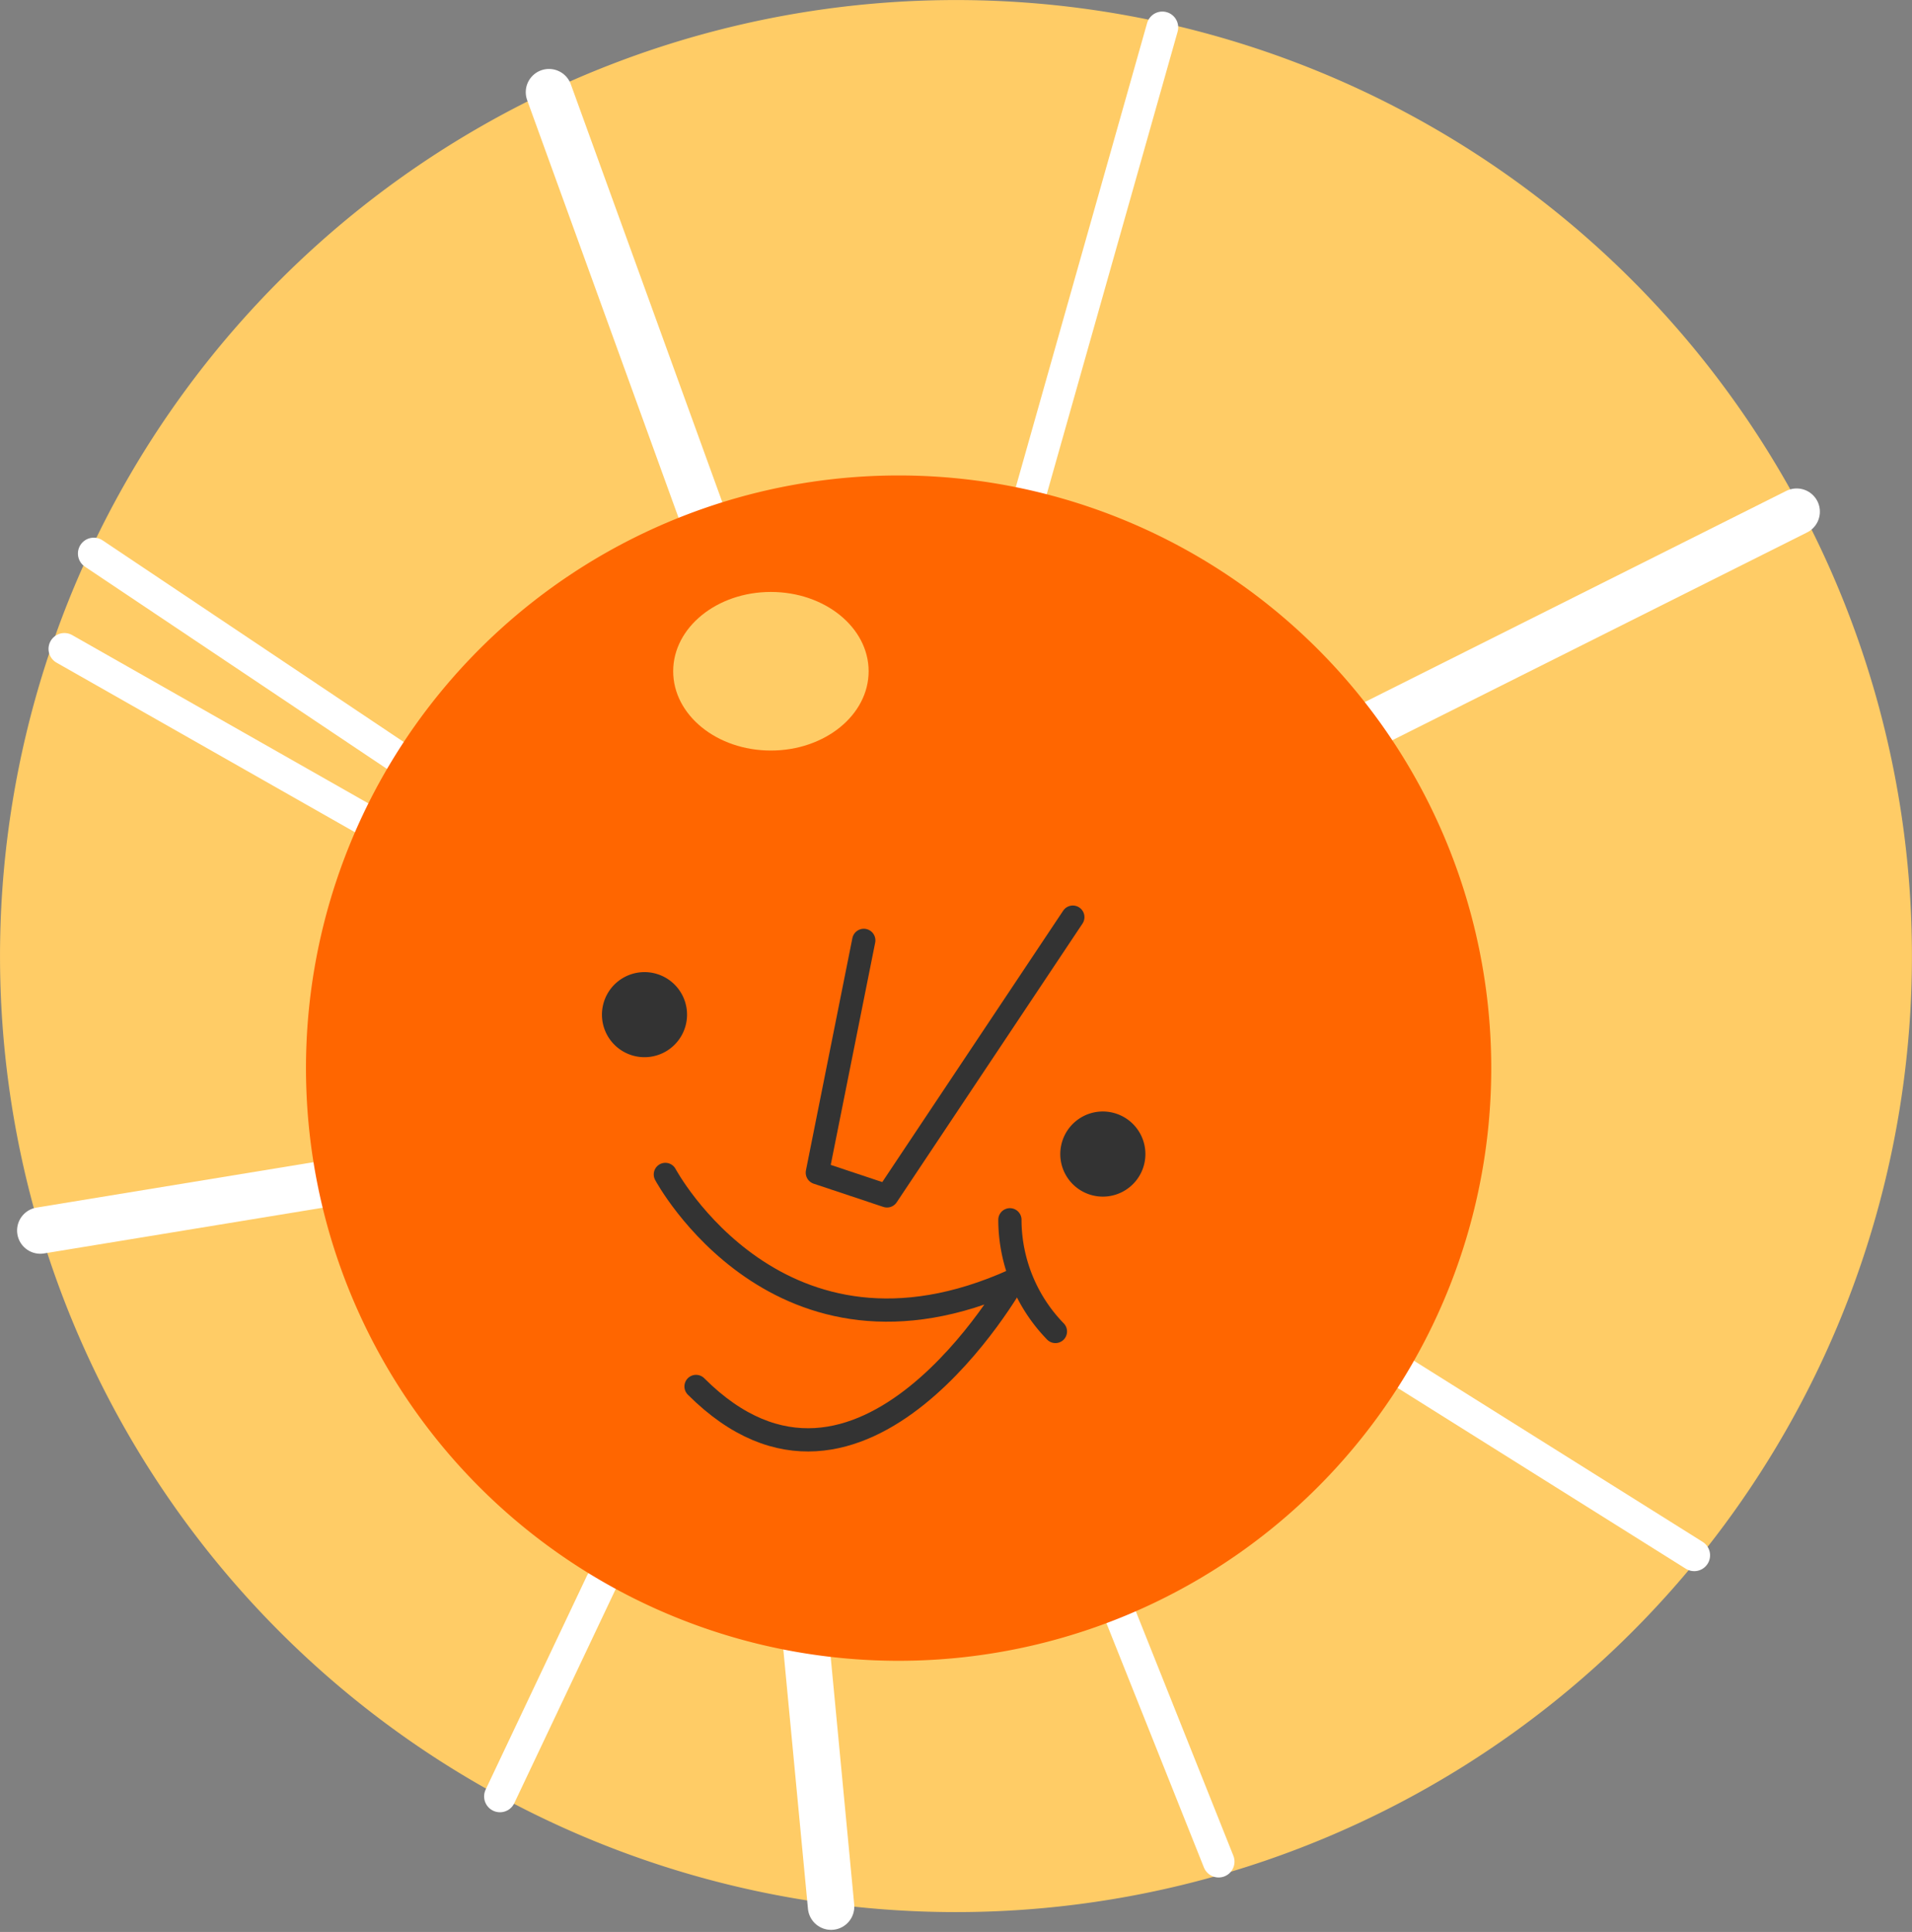 <svg xmlns="http://www.w3.org/2000/svg" width="120.318" height="121.566" viewBox="0 0 120.318 121.566">
  <rect x="0" y="0" width="120.318" height="121.566" fill="#808080" stroke="none"/>
  <g id="アートワーク_48" data-name="アートワーク 48" transform="translate(60.159 60.158)">
    <g id="グループ_90353" data-name="グループ 90353" transform="translate(-60.159 -60.158)">
      <g id="グループ_90351" data-name="グループ 90351" transform="translate(0 0)">
        <path id="パス_103323" data-name="パス 103323" d="M107.977,96.66A60.157,60.157,0,1,1,96.659,12.342,60.159,60.159,0,0,1,107.977,96.66Z" fill="#fc6"/>
        <line id="線_14701" data-name="線 14701" x1="6.377" y2="13.462" transform="translate(31.461 99.575)" fill="none" stroke="#fff" stroke-linecap="round" stroke-linejoin="round" stroke-width="1.995"/>
        <line id="線_14702" data-name="線 14702" x2="2.676" y2="28.173" transform="translate(49.622 91.8)" fill="none" stroke="#fff" stroke-linecap="round" stroke-linejoin="round" stroke-width="2.923"/>
        <line id="線_14703" data-name="線 14703" x2="14.994" y2="37.576" transform="translate(61.693 79.565)" fill="none" stroke="#fff" stroke-linecap="round" stroke-linejoin="round" stroke-width="1.995"/>
        <line id="線_14704" data-name="線 14704" x2="45.887" y2="28.788" transform="translate(60.727 69.078)" fill="none" stroke="#fff" stroke-linecap="round" stroke-linejoin="round" stroke-width="1.995"/>
        <line id="線_14705" data-name="線 14705" y1="26.886" x2="53.672" transform="translate(59.388 32.197)" fill="none" stroke="#fff" stroke-linecap="round" stroke-linejoin="round" stroke-width="2.923"/>
        <line id="線_14706" data-name="線 14706" y1="51.957" x2="14.702" transform="translate(58.442 1.725)" fill="none" stroke="#fff" stroke-linecap="round" stroke-linejoin="round" stroke-width="1.995"/>
        <line id="線_14707" data-name="線 14707" x2="17.202" y2="47.453" transform="translate(34.546 5.8)" fill="none" stroke="#fff" stroke-linecap="round" stroke-linejoin="round" stroke-width="2.923"/>
        <line id="線_14708" data-name="線 14708" x2="41.551" y2="27.821" transform="translate(5.901 34.83)" fill="none" stroke="#fff" stroke-linecap="round" stroke-linejoin="round" stroke-width="1.995"/>
        <line id="線_14709" data-name="線 14709" x2="45.97" y2="26.121" transform="translate(4.051 40.83)" fill="none" stroke="#fff" stroke-linecap="round" stroke-linejoin="round" stroke-width="1.995"/>
        <line id="線_14710" data-name="線 14710" y1="6.642" x2="40.508" transform="translate(2.536 70.787)" fill="none" stroke="#fff" stroke-linecap="round" stroke-linejoin="round" stroke-width="2.923"/>
      </g>
      <path id="パス_103324" data-name="パス 103324" d="M93.841,67.211A37.293,37.293,0,1,1,56.549,29.918,37.291,37.291,0,0,1,93.841,67.211Z" transform="translate(0 0)" fill="#f60"/>
      <path id="パス_103325" data-name="パス 103325" d="M54.661,42.238c0,2.754-2.753,4.989-6.152,4.989s-6.147-2.235-6.147-4.989,2.751-4.99,6.147-4.99S54.661,39.482,54.661,42.238Z" transform="translate(0 0)" fill="#fc6"/>
      <g id="グループ_90352" data-name="グループ 90352" transform="translate(0 0)">
        <path id="パス_103326" data-name="パス 103326" d="M41.869,73.9s7.123,13.341,21.925,6.667c0,0-9.587,17.08-19.994,6.674" fill="none" stroke="#333" stroke-linecap="round" stroke-linejoin="round" stroke-width="1.462"/>
        <path id="パス_103327" data-name="パス 103327" d="M63.551,76.754a10.108,10.108,0,0,0,2.864,7.027" fill="none" stroke="#333" stroke-linecap="round" stroke-linejoin="round" stroke-width="1.462"/>
        <path id="パス_103328" data-name="パス 103328" d="M43.118,64.624a2.677,2.677,0,1,1-1.783-3.339,2.675,2.675,0,0,1,1.783,3.339" fill="#333"/>
        <path id="パス_103329" data-name="パス 103329" d="M66.838,71.837a2.678,2.678,0,1,0,3.34-1.781,2.675,2.675,0,0,0-3.34,1.781" fill="#333"/>
      </g>
      <path id="パス_103330" data-name="パス 103330" d="M54.356,59.172,51.433,73.789l4.385,1.462L67.511,57.71" transform="translate(0 0)" fill="none" stroke="#333" stroke-linecap="round" stroke-linejoin="round" stroke-width="1.462"/>
    </g>
  </g>
</svg>
